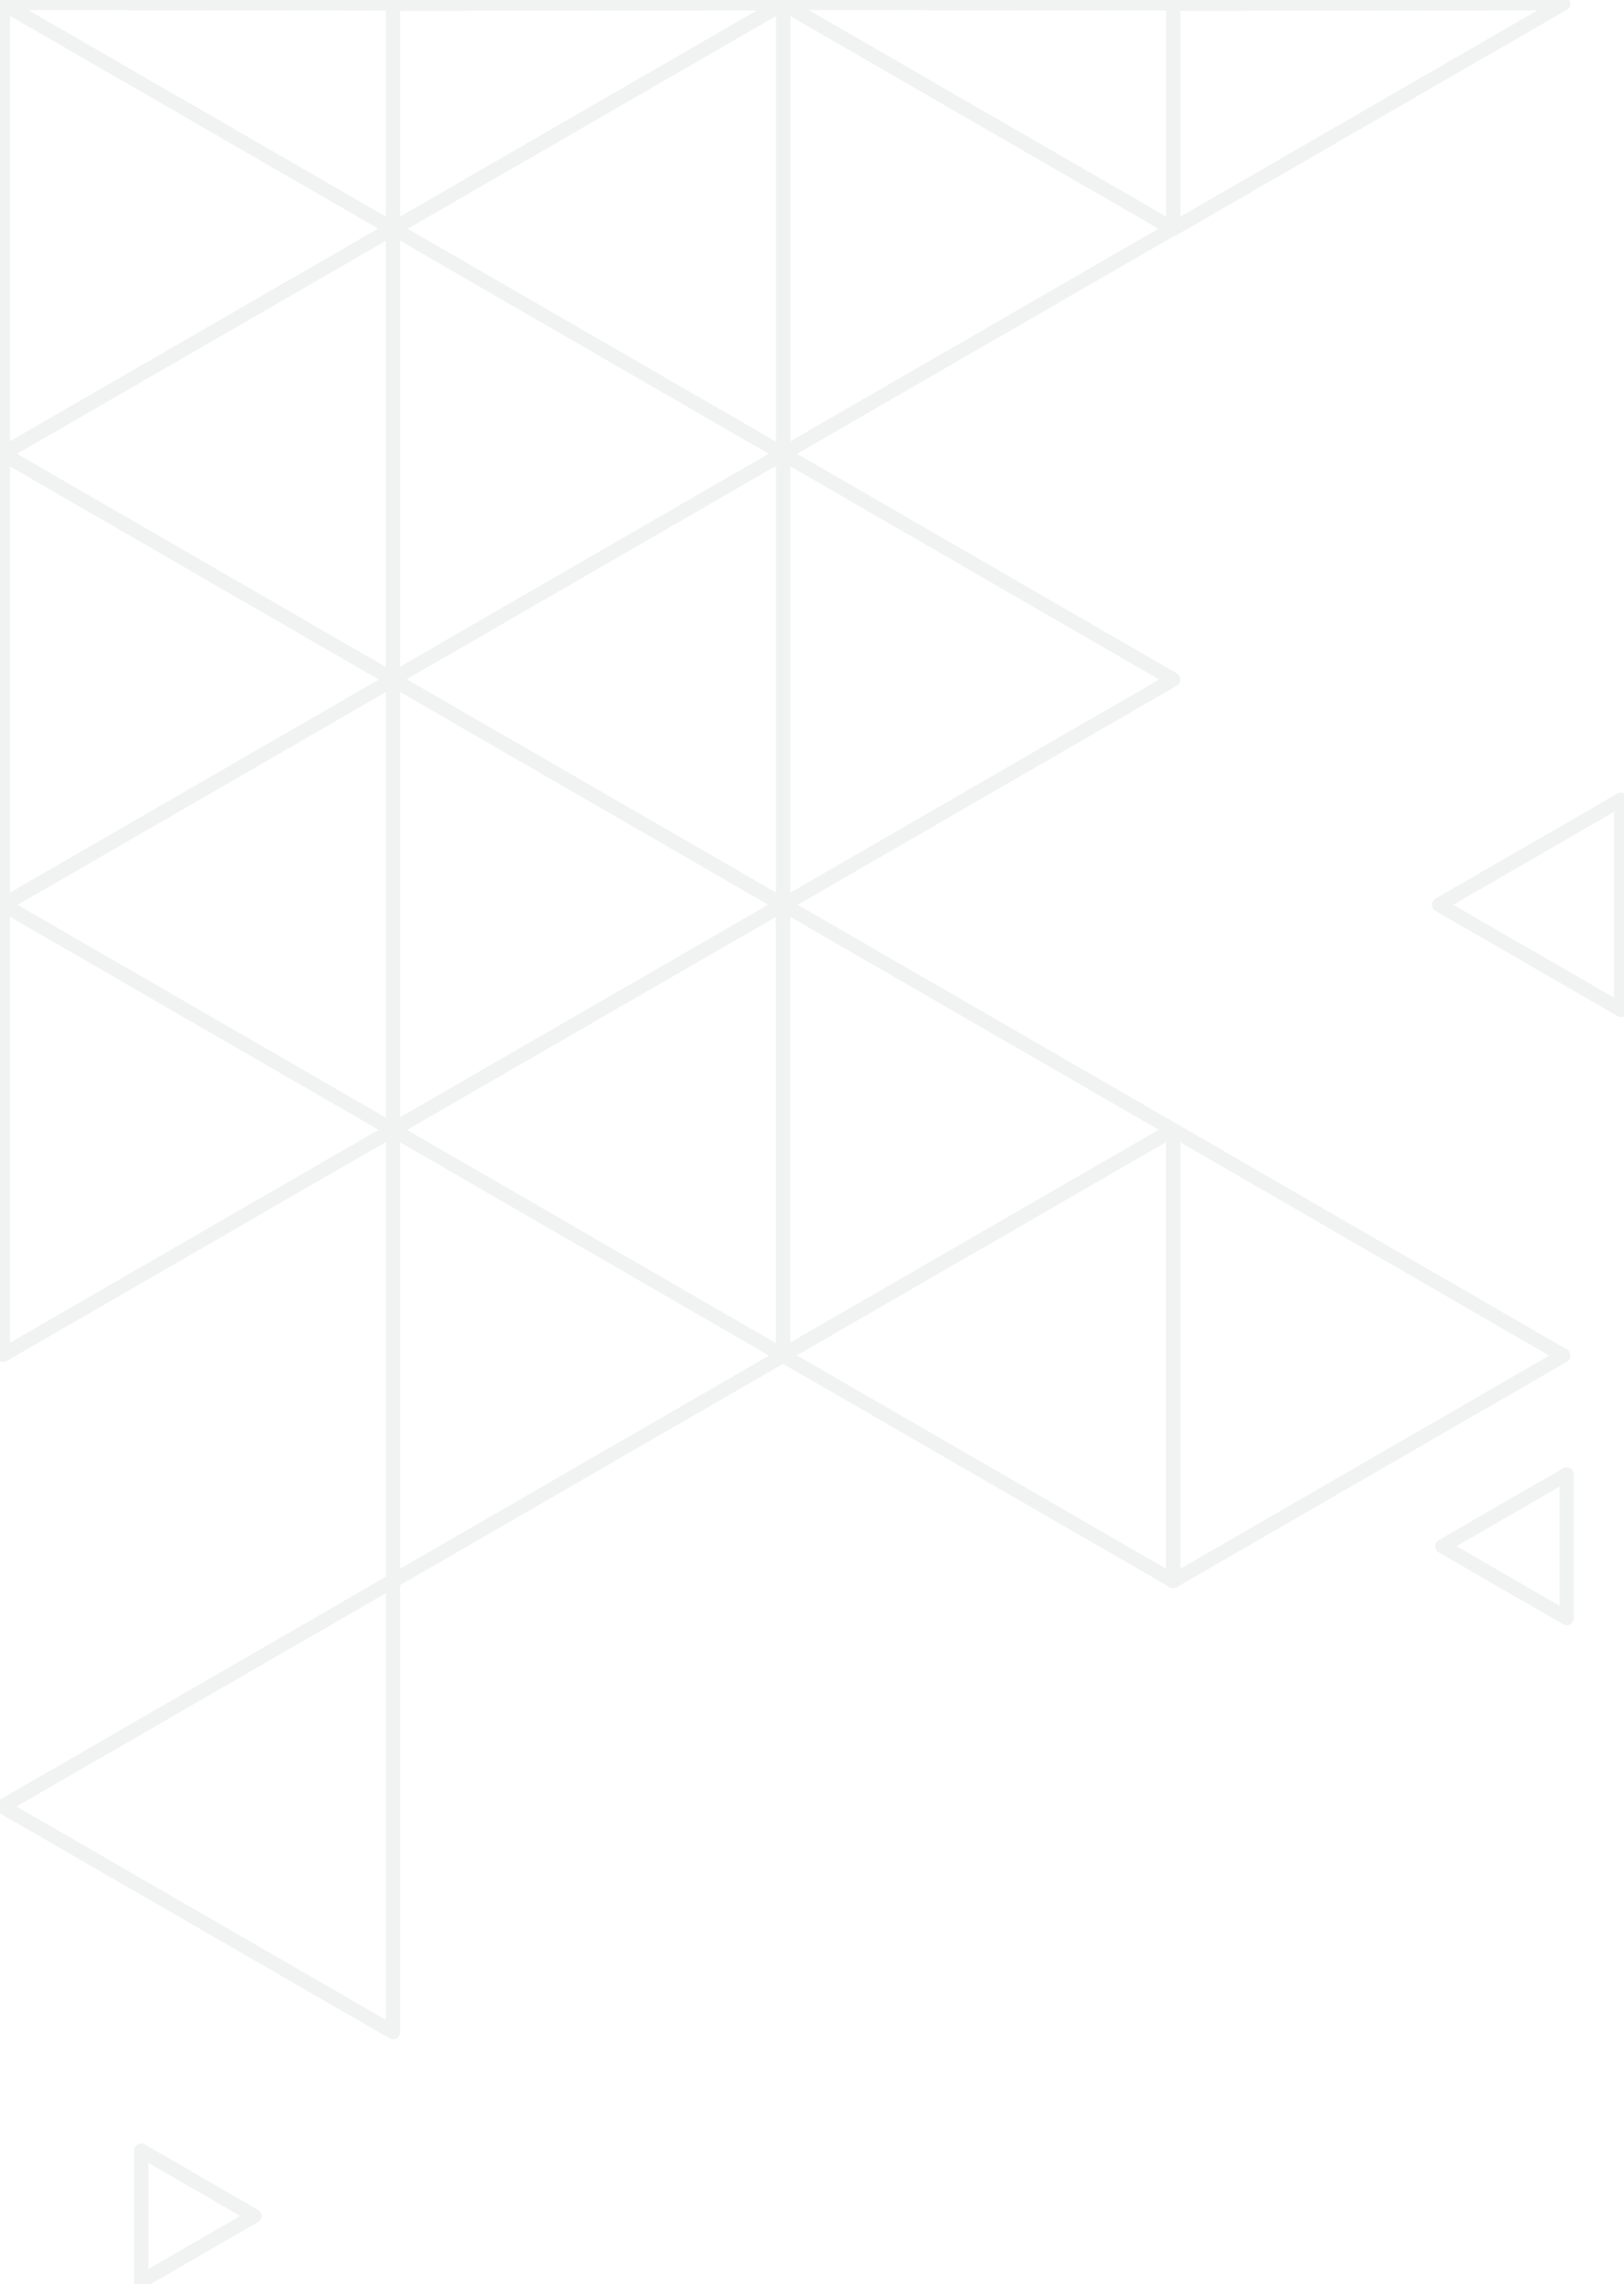 <svg viewBox="0 0 229.18 322.17" xmlns="http://www.w3.org/2000/svg"><g fill="none" opacity=".3" stroke="#d1d2d3" stroke-linejoin="round" stroke-width="2"><path d="M.41 127.64V64.03l55.05 31.8v.03z"/><path d="M.41 64.03v-.05l54.98-31.73.07.04v63.54zm55.05 158.96v-63.61l55.05 31.8v.02zm0-63.61v-.05l54.98-31.73.07.04v63.54z"/><path d="M55.46 159.33V95.86l54.98 31.74zM.47 127.61l54.99-31.75v63.47l-.04.02zm-.06 63.5v-63.47l.06-.03 54.95 31.74zm19.52 130.65v-18.43l.02-.01 15.95 9.22zM.41 254.84v-.1l55.01-31.75.04.02v63.61zM55.46 32.29V.52l55.05-.04v.03zM.41.51v-.1L55.42.5l.04.02v31.77zm0 63.47V.51l54.98 31.74zm165.16 159.01v-63.61l55.04 31.8v.02zm37.51-95.38l25.69-14.83v29.64l-.02.01zm.46 90.47l17.55-10.13v20.25l-.01.01zm-93.03-26.97v-63.47l.06-.03 54.96 31.74z"/><path d="M110.51 191.2v-.09l55.02-31.76.04.03v63.61zm55.06-158.91V.52l55.04-.04v.03zM110.51.51v-.1l55.02.08.04.03v31.77zm.01 127.13V64.03l55.04 31.8v.02z"/><path d="M110.52 63.98V.51l54.97 31.74z"/><path d="M55.52 32.26l55-31.75v63.47l-.05.02zm-.06 63.59v-.09L110.47 64l.05.03v63.61z"/></g></svg>
